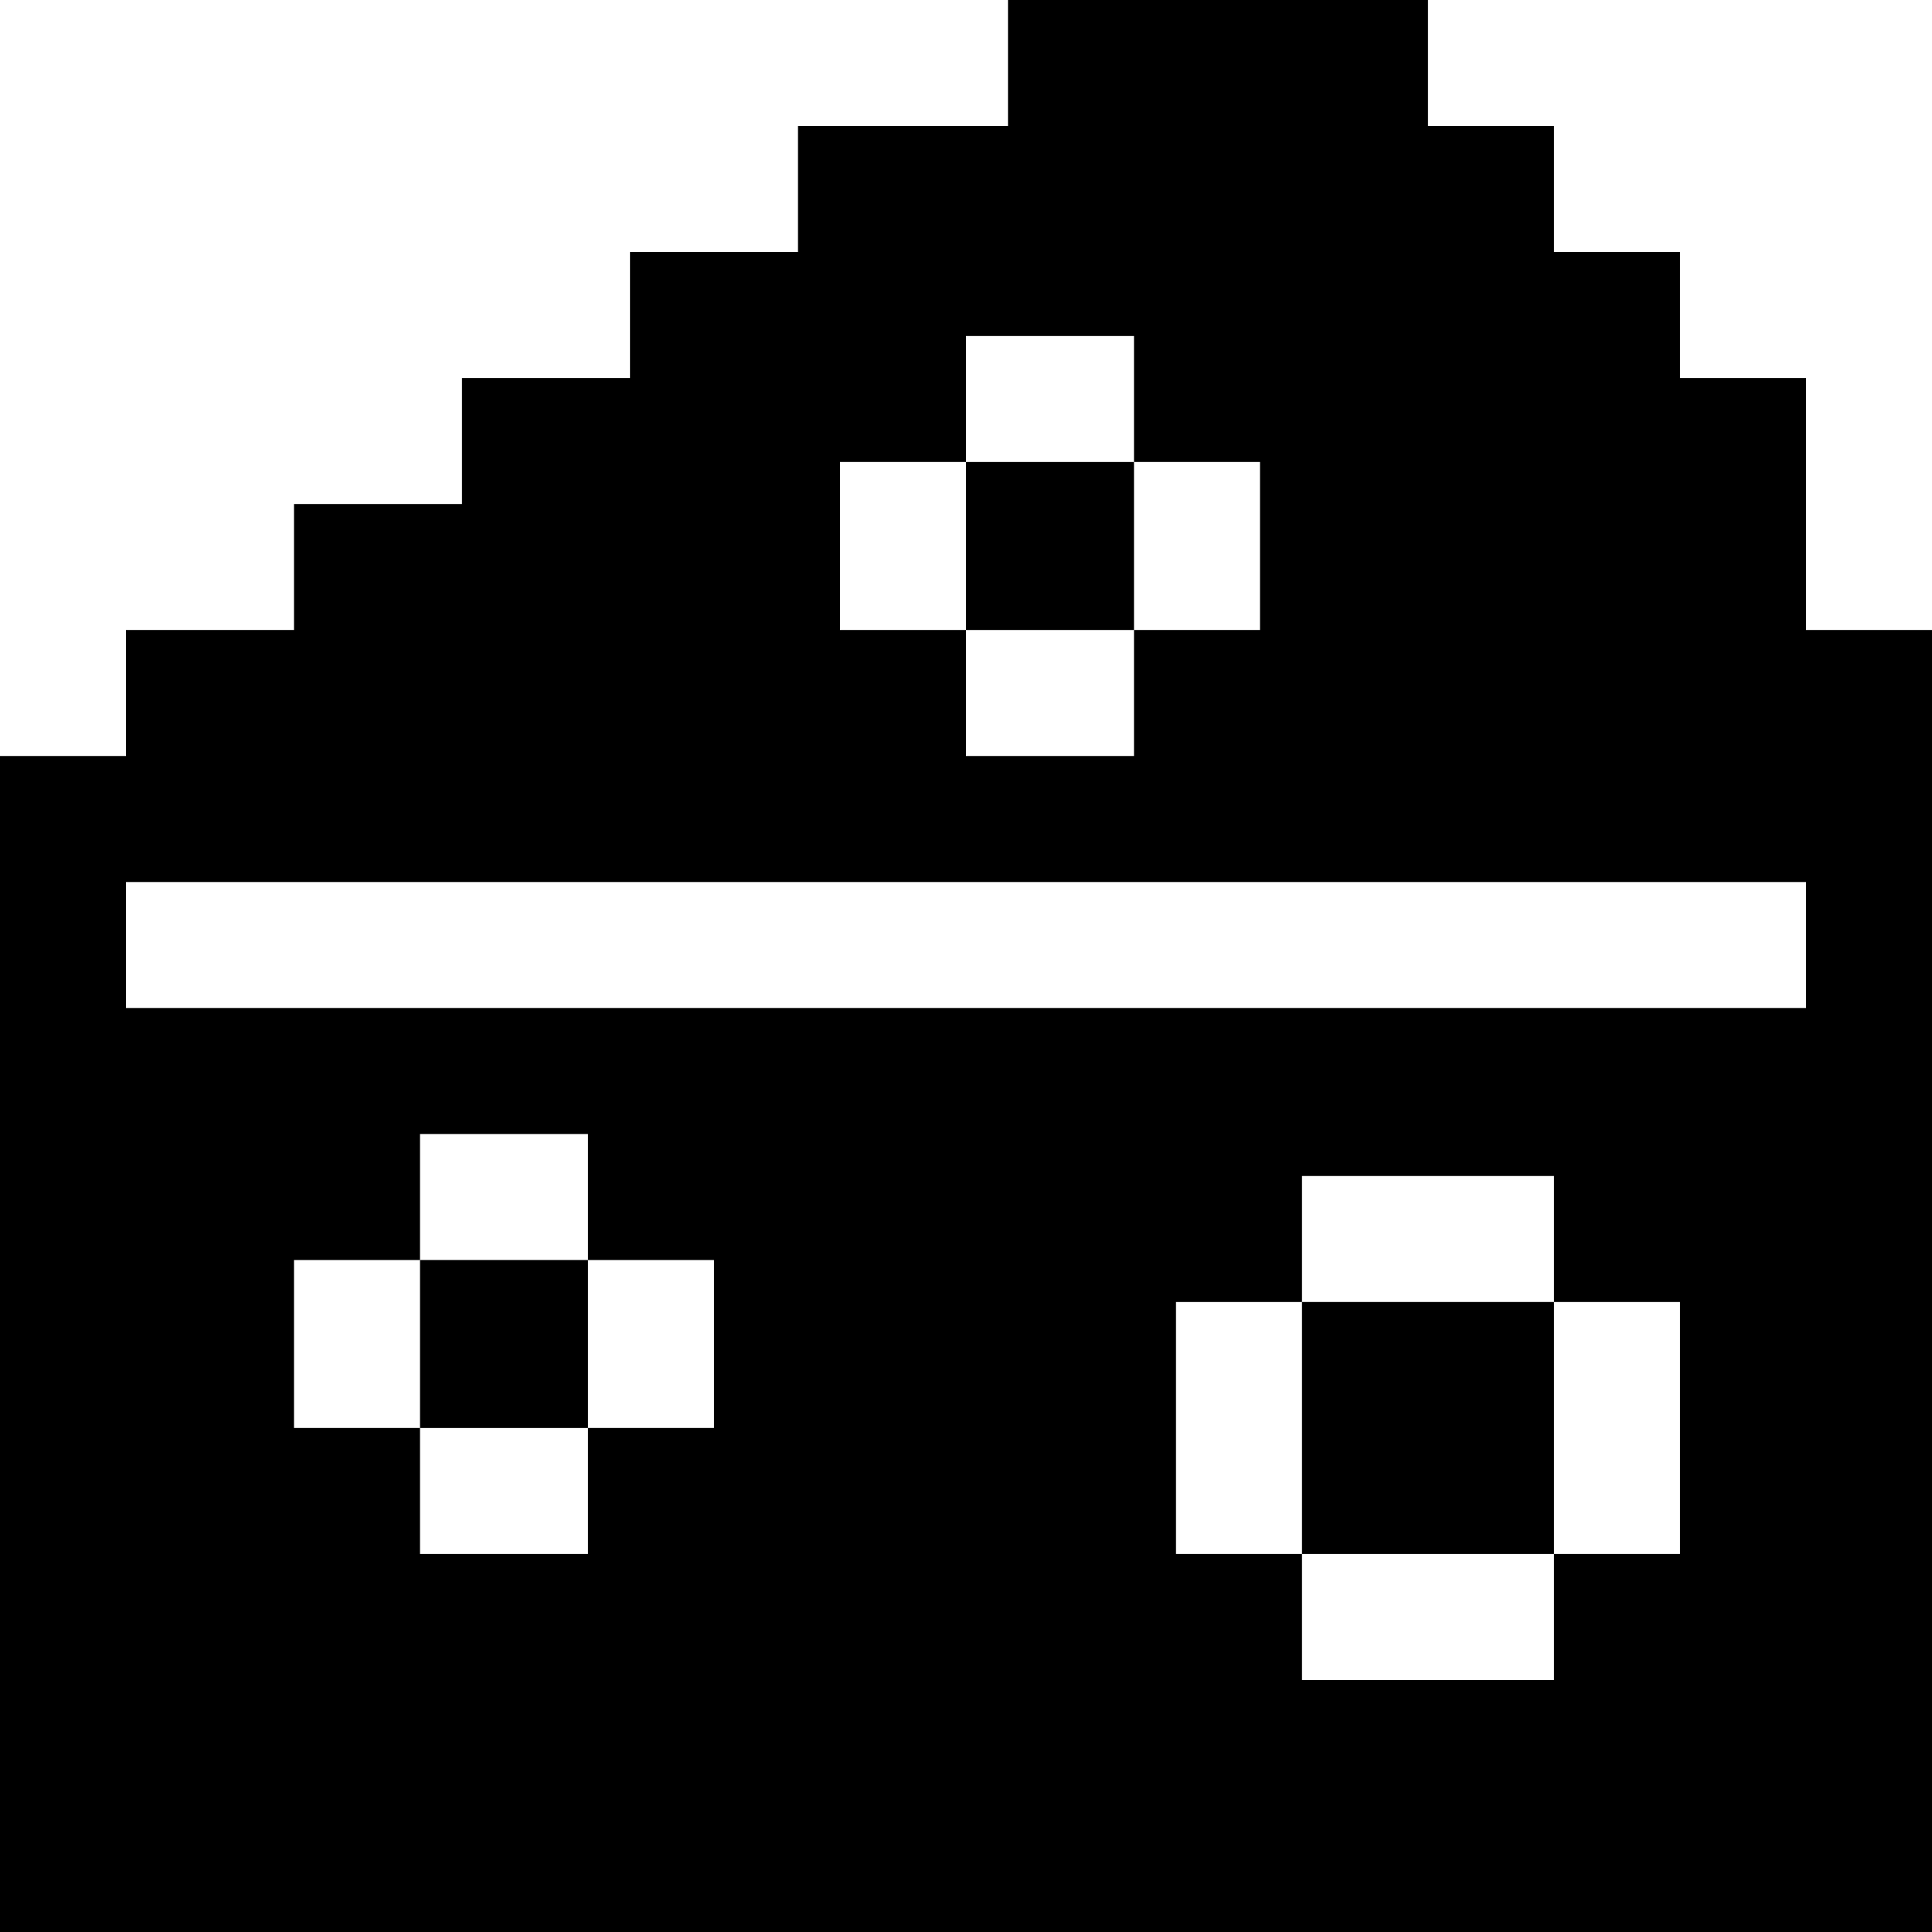 <?xml version="1.0" encoding="iso-8859-1"?>
<!-- Generator: Adobe Illustrator 19.0.0, SVG Export Plug-In . SVG Version: 6.00 Build 0)  -->
<svg version="1.1" id="Layer_1" xmlns="http://www.w3.org/2000/svg" xmlns:xlink="http://www.w3.org/1999/xlink" x="0px" y="0px"
	 viewBox="0 0 512 512" style="enable-background:new 0 0 512 512;" xml:space="preserve">
<g>
	<g>
		<rect x="256" y="122.435" width="44.522" height="44.522"/>
	</g>
</g>
<g>
	<g>
		<path d="M478.609,166.957v-66.783h-33.391v-11.13V66.783h-33.391V33.391h-33.391V0H267.13v33.391h-55.652v33.391h-44.522v22.261
			v11.13h-44.522v22.261v11.13H77.913v33.391H33.391v33.391H0v33.391v33.391v33.391v33.391v44.522v33.391v33.391V512h33.391h44.522
			h33.391h233.739h66.783h33.391h33.391H512v-66.783v-33.391v-66.783v-11.13v-33.391V267.13v-33.391v-33.391v-33.391H478.609z
			 M222.609,133.565v-11.13H256v-22.261v-11.13h44.522v33.391h33.391v44.522h-33.391v33.391H256v-33.391h-33.391V133.565z
			 M189.217,378.435h-33.391v33.391h-44.522v-33.391H77.913v-44.522h33.391v-33.391h44.522v33.391h33.391V378.435z M445.217,411.826
			h-33.391v33.391h-66.783v-33.391h-33.391v-33.391v-33.391h33.391v-33.391h66.783v33.391h33.391V411.826z M478.609,267.13h-66.783
			h-66.783h-33.391h-33.391h-55.652h-33.391h-33.391h-44.522H77.913H33.391v-33.391H256h44.522h178.087V267.13z"/>
	</g>
</g>
<g>
	<g>
		<rect x="111.304" y="333.913" width="44.522" height="44.522"/>
	</g>
</g>
<g>
	<g>
		<rect x="345.043" y="345.043" width="66.783" height="66.783"/>
	</g>
</g>
<g>
</g>
<g>
</g>
<g>
</g>
<g>
</g>
<g>
</g>
<g>
</g>
<g>
</g>
<g>
</g>
<g>
</g>
<g>
</g>
<g>
</g>
<g>
</g>
<g>
</g>
<g>
</g>
<g>
</g>
</svg>
